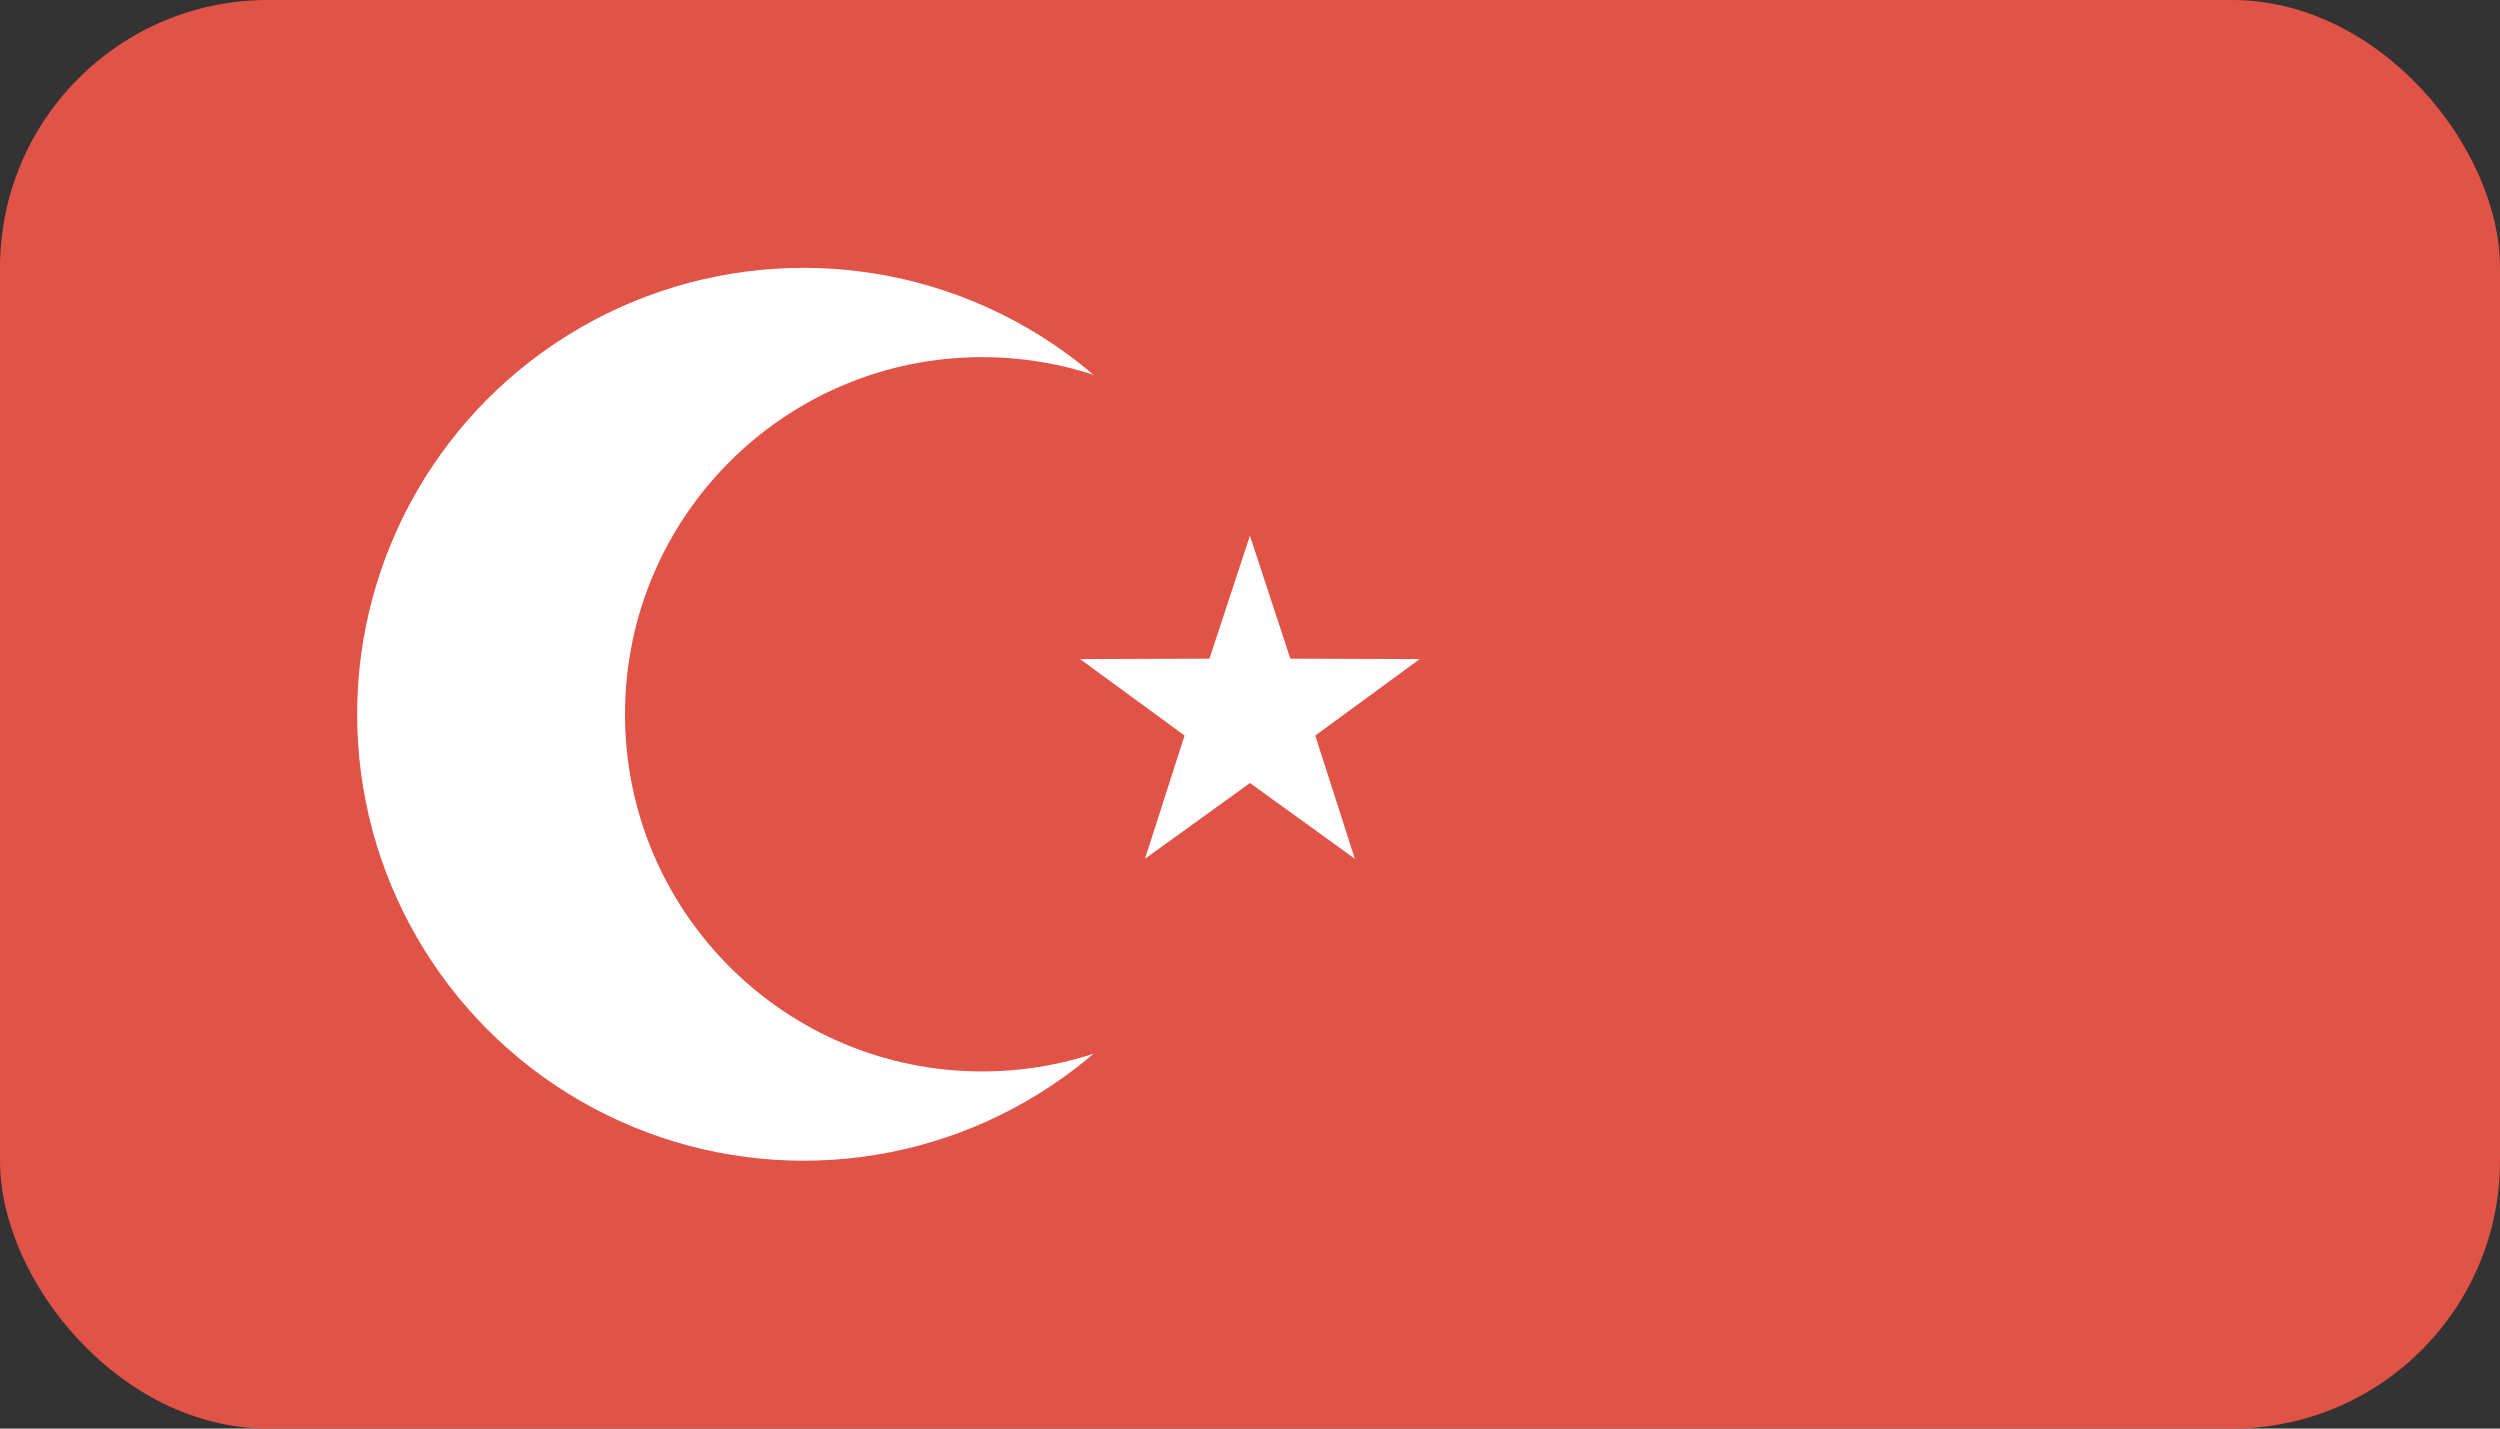 <svg height="16" viewBox="0 0 28 16" width="28" xmlns="http://www.w3.org/2000/svg"><rect x="0" y="0" width="28" height="16" fill="#333333" stroke="none"/><g fill="none" fill-rule="evenodd"><rect fill="#e15347" height="16" rx="3" width="28"/><circle cx="9" cy="8" fill="#fff" r="5"/><circle cx="11" cy="8" fill="#e15347" r="4"/><path d="m14 8.77-1.176.848.443-1.38-1.17-.856 1.449-.005.453-1.377.453 1.377 1.449.005-1.17.856.443 1.38z" fill="#fff"/></g></svg>